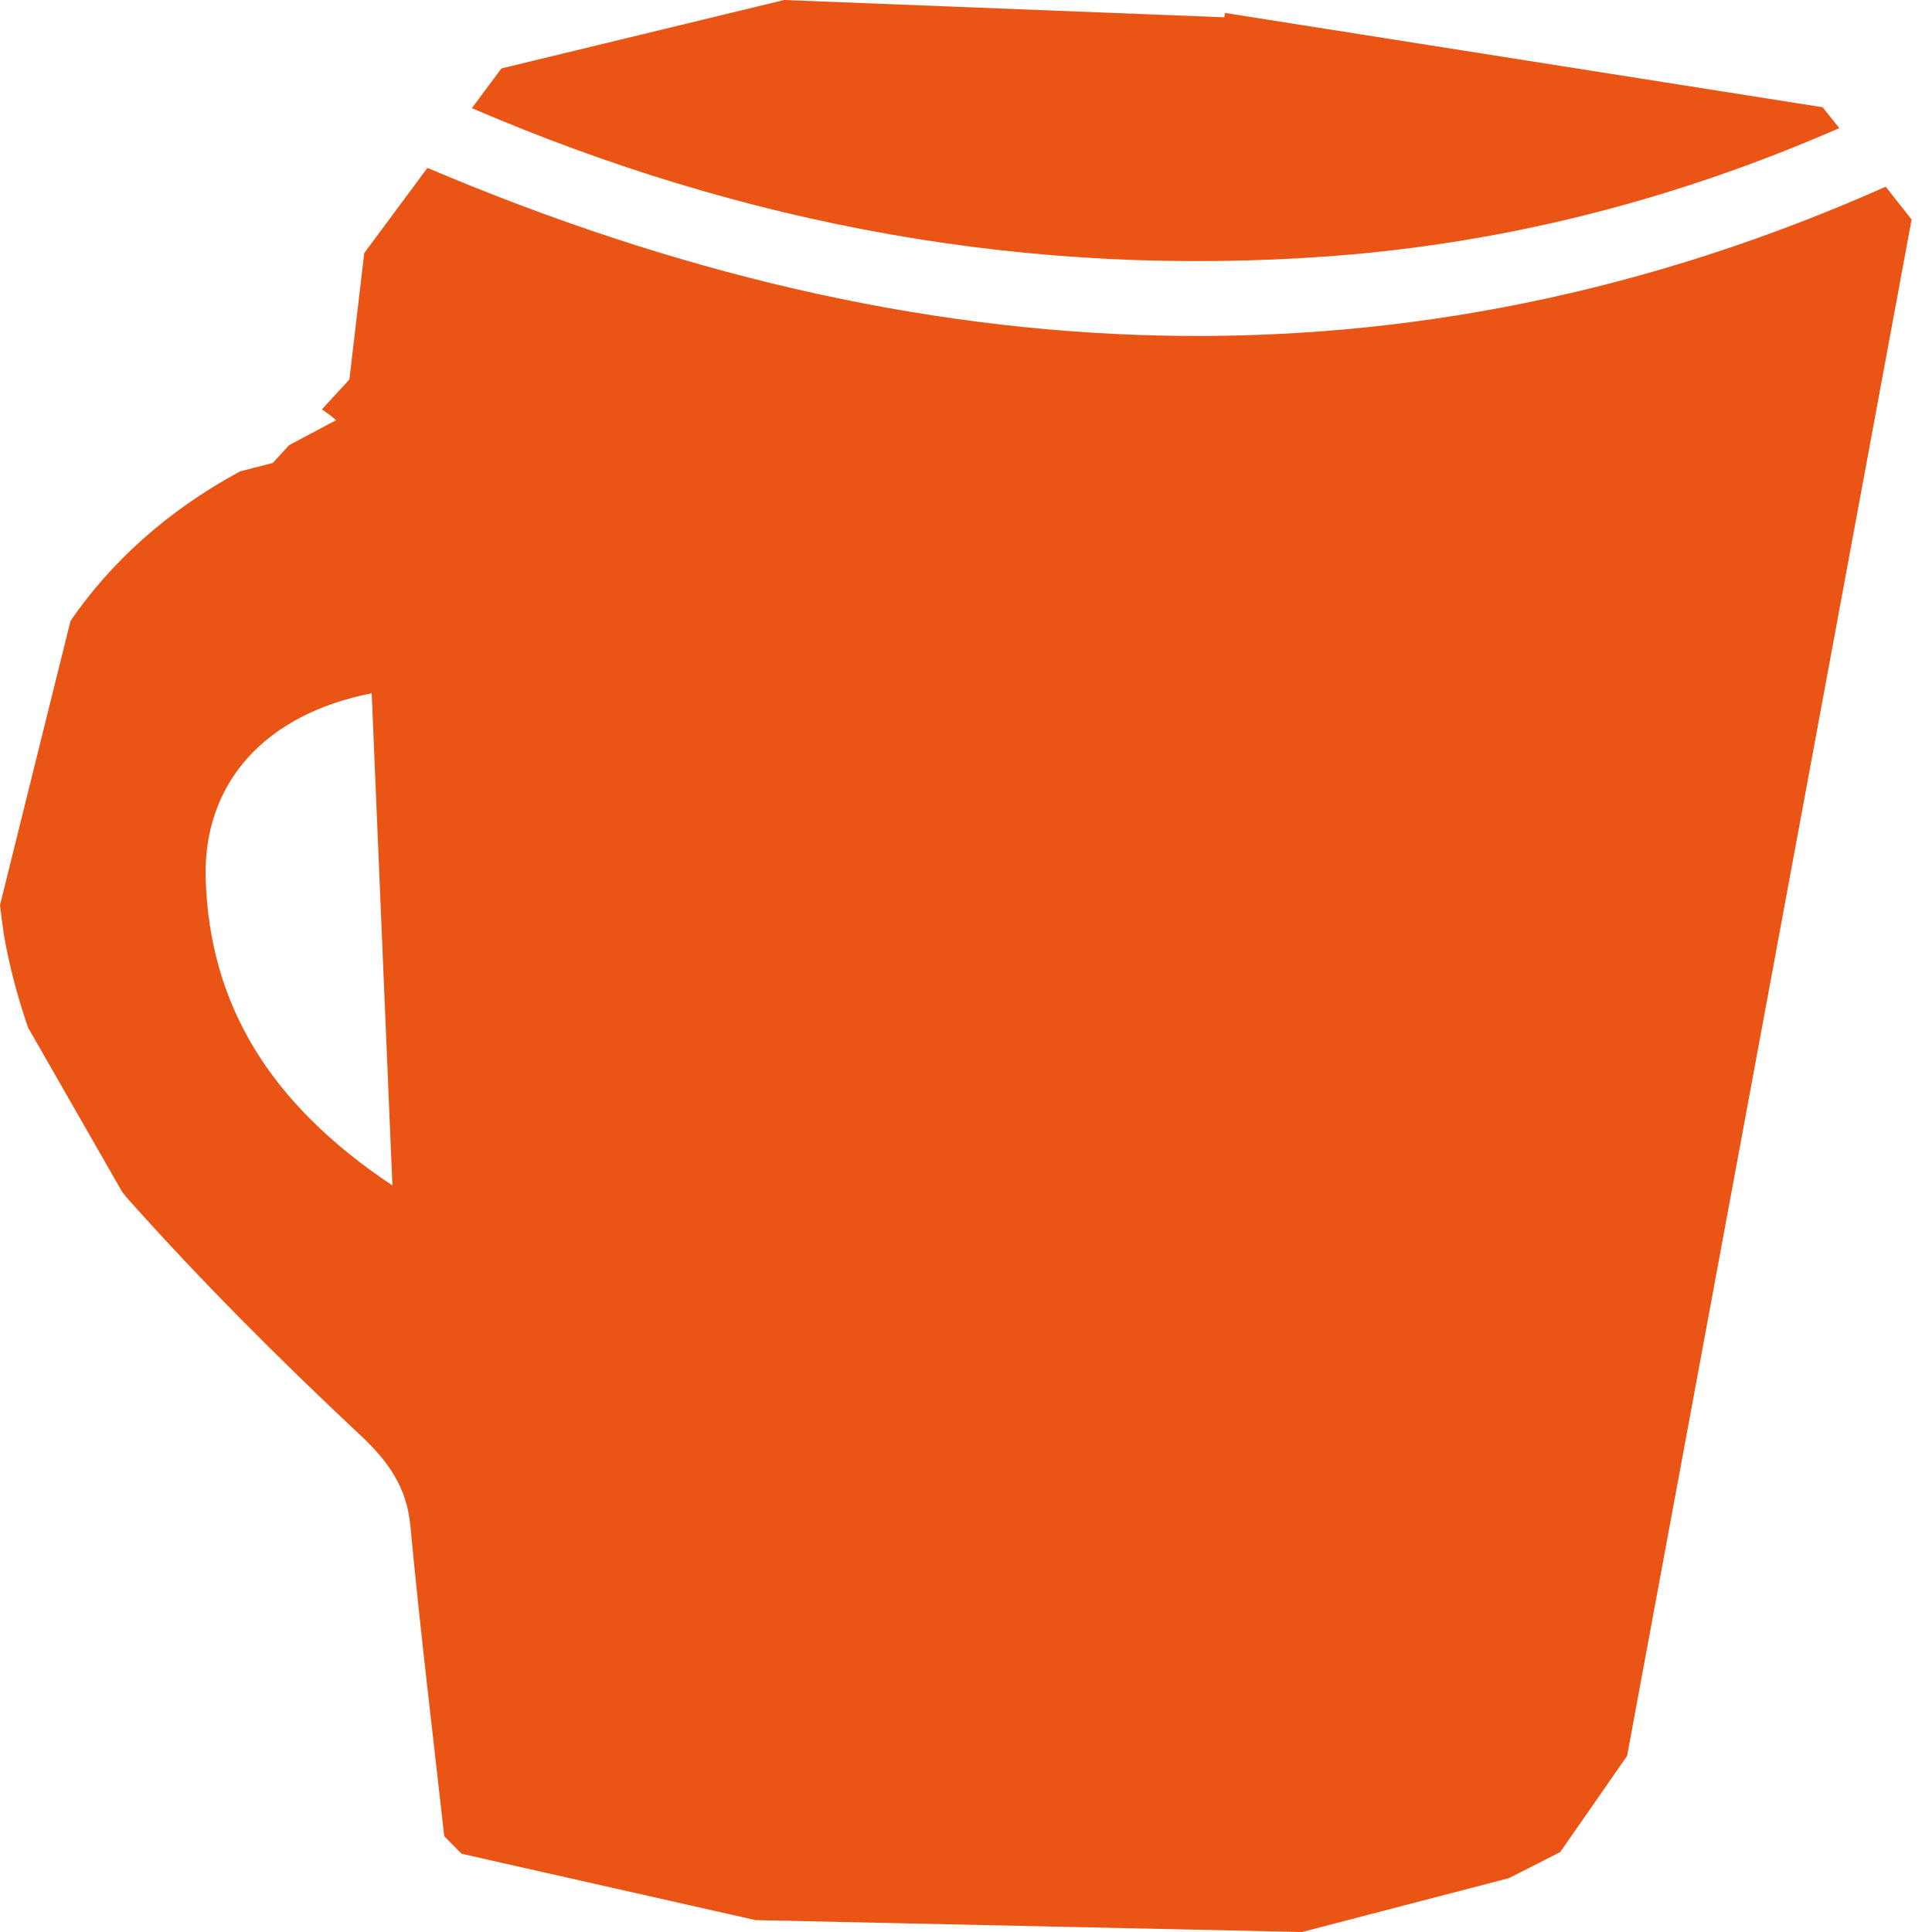 <svg preserveAspectRatio="none" width="100%" height="100%" overflow="visible" style="display: block;" viewBox="0 0 90 90" fill="none" xmlns="http://www.w3.org/2000/svg">
<g id="Group 165">
<path id="Vector" d="M19.917 7.813L16.968 11.789L16.276 17.679L14.995 19.068C15.205 19.214 15.426 19.37 15.657 19.574C14.849 20.002 14.135 20.381 13.463 20.74L12.708 21.566L11.197 21.955C11.197 21.955 11.134 21.984 11.102 22.004C7.797 23.802 5.173 26.173 3.285 28.924L0 42.161C0.052 42.638 0.115 43.114 0.189 43.59C0.451 45.068 0.829 46.487 1.312 47.877L5.698 55.535C5.793 55.652 5.876 55.759 5.981 55.876C9.371 59.676 13.002 63.311 16.748 66.819C18.123 68.102 18.952 69.298 19.12 71.106C19.571 75.926 20.159 80.728 20.694 85.539L21.502 86.355L35.196 89.446L60.654 90L70.287 87.492L72.68 86.278L75.796 81.797L89.05 10.224L87.843 8.698C65.523 18.621 42.846 17.562 19.917 7.823V7.813ZM18.28 55.224C12.488 51.366 9.77 46.739 9.581 40.956C9.444 36.456 12.372 33.259 17.315 32.296C17.63 39.712 17.934 47.08 18.28 55.224Z" fill="#EA5414"/>
<path id="Vector_2" d="M21.984 5.035L23.359 3.188L36.529 0L57.033 0.807L57.065 0.603L84.905 4.996L85.681 5.968C78.294 9.194 70.476 11.284 62.081 11.926C47.946 12.985 34.64 10.477 21.995 5.044L21.984 5.035Z" fill="#EA5414"/>
</g>
</svg>
